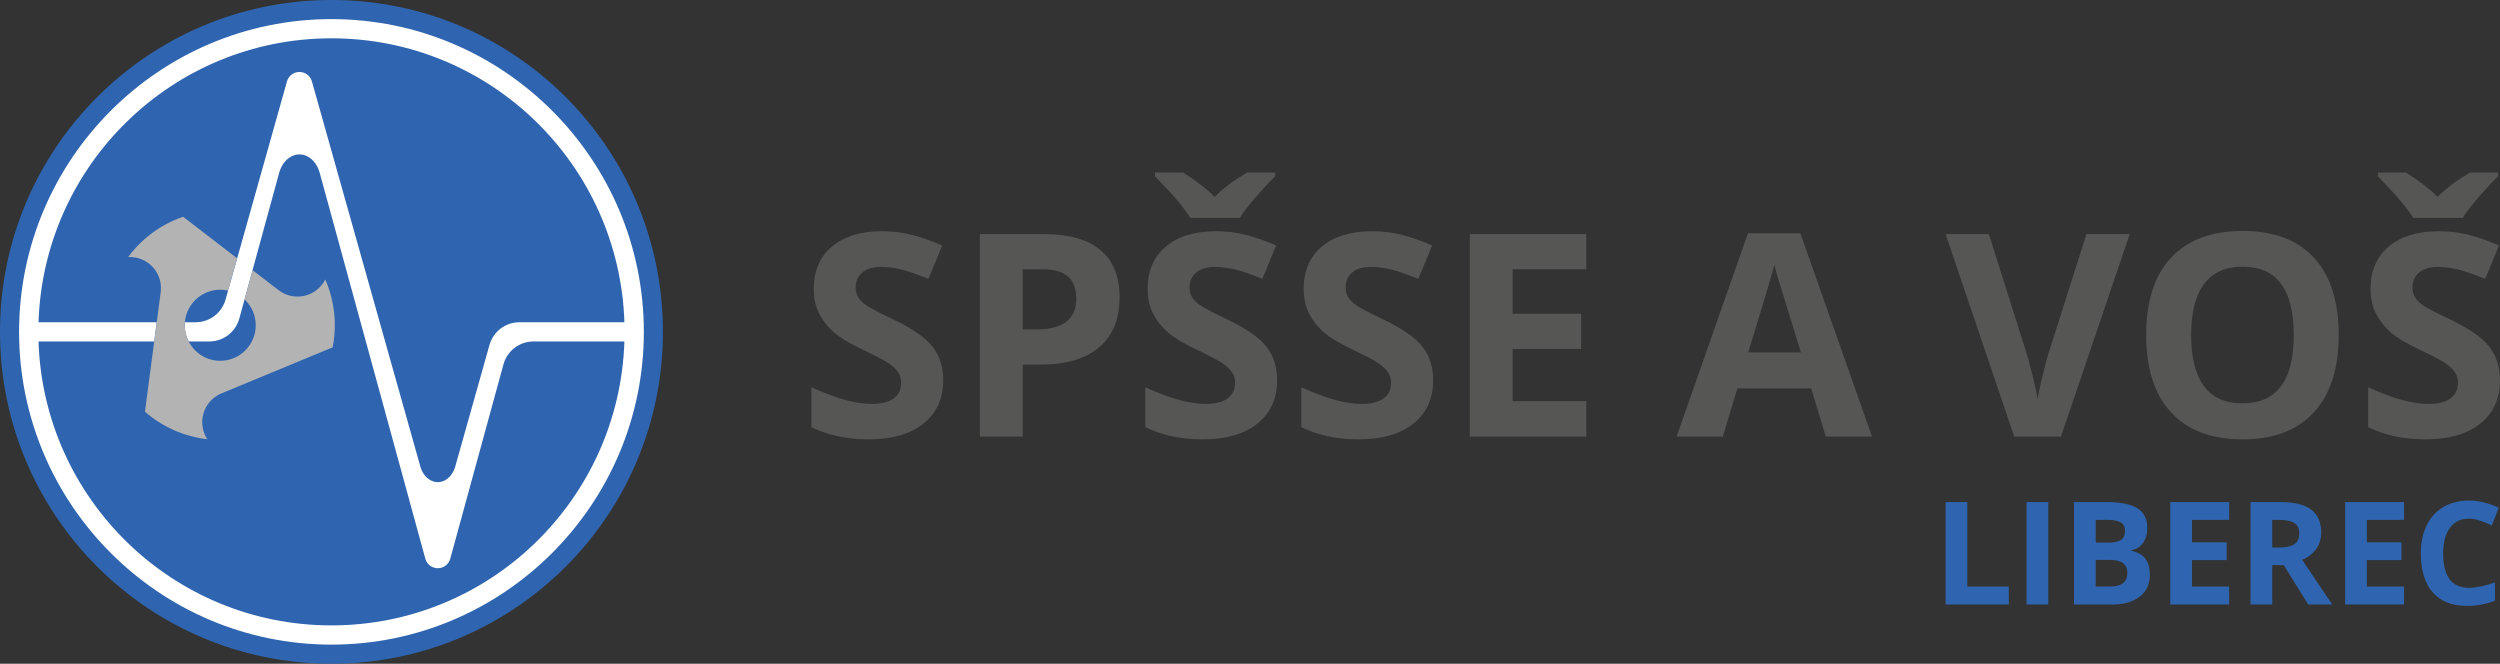 <?xml version="1.0" standalone="no"?>
<!-- Generator: Adobe Fireworks 10, Export SVG Extension by Aaron Beall (http://fireworks.abeall.com) . Version: 0.6.1  -->
<!DOCTYPE svg PUBLIC "-//W3C//DTD SVG 1.1//EN" "http://www.w3.org/Graphics/SVG/1.1/DTD/svg11.dtd">
<svg id="Untitled-Str%E1nka%201" viewBox="0 0 226 60" style="background-color:#ffffff00" version="1.1"
	xmlns="http://www.w3.org/2000/svg" xmlns:xlink="http://www.w3.org/1999/xlink" xml:space="preserve"
	x="0px" y="0px" width="226px" height="60px"
>
	<rect x="0" y="0" width="226" height="60" fill="#333333" stroke="none"/>
	<g id="Vrstva%201">
		<g>
			<g>
				<path d="M 59.928 30 C 59.928 46.57 46.514 60 29.964 60 C 13.416 60 0 46.57 0 30 C 0 13.431 13.416 0 29.964 0 C 46.514 0 59.928 13.431 59.928 30 Z" fill="#2f65b0"/>
				<g>
					<path d="M 21.632 28.8 C 21.298 30.021 20.189 30.868 18.924 30.868 L 17.057 30.868 C 17.078 30.911 17.099 30.951 17.122 30.995 C 17.123 30.995 17.123 30.995 17.125 30.996 C 17.129 31.003 17.134 31.014 17.14 31.021 C 17.196 31.116 17.257 31.211 17.324 31.302 C 17.341 31.326 17.357 31.347 17.374 31.37 C 17.409 31.415 17.442 31.456 17.477 31.495 C 17.498 31.522 17.521 31.545 17.542 31.567 C 17.598 31.631 17.658 31.69 17.719 31.747 C 17.749 31.777 17.778 31.803 17.809 31.83 C 17.843 31.858 17.878 31.889 17.913 31.919 C 17.962 31.957 18.011 31.994 18.061 32.03 C 18.101 32.057 18.141 32.081 18.181 32.108 C 18.23 32.141 18.278 32.169 18.329 32.197 C 18.36 32.214 18.39 32.234 18.421 32.25 C 18.495 32.288 18.571 32.325 18.648 32.359 C 18.666 32.366 18.684 32.372 18.703 32.378 C 18.771 32.407 18.841 32.432 18.913 32.458 C 18.939 32.466 18.965 32.474 18.994 32.482 C 19.079 32.507 19.168 32.533 19.258 32.552 C 19.266 32.552 19.272 32.554 19.28 32.555 C 19.367 32.572 19.454 32.586 19.543 32.595 C 19.568 32.598 19.592 32.601 19.617 32.601 C 19.713 32.611 19.811 32.617 19.909 32.617 C 20.092 32.617 20.272 32.598 20.447 32.568 C 20.484 32.564 20.52 32.56 20.556 32.552 C 22.019 32.251 23.118 30.956 23.118 29.405 C 23.118 29.373 23.115 29.345 23.114 29.313 C 23.112 29.232 23.11 29.152 23.102 29.074 C 23.098 29.037 23.09 29.004 23.085 28.97 C 23.076 28.897 23.066 28.821 23.051 28.75 C 23.046 28.722 23.037 28.696 23.032 28.669 C 23.012 28.591 22.993 28.512 22.97 28.435 C 22.964 28.418 22.957 28.403 22.951 28.383 C 22.923 28.3 22.893 28.217 22.858 28.136 C 22.854 28.126 22.848 28.117 22.844 28.106 C 22.806 28.019 22.765 27.933 22.717 27.85 C 22.715 27.846 22.713 27.843 22.711 27.839 C 22.661 27.751 22.608 27.666 22.55 27.58 L 22.55 27.58 C 22.491 27.494 22.427 27.41 22.36 27.332 L 22.36 27.332 C 22.293 27.251 22.222 27.176 22.148 27.104 C 22.148 27.103 22.146 27.102 22.146 27.102 L 22.146 27.102 C 22.134 27.09 22.12 27.079 22.107 27.067 L 22.031 27.342 L 21.632 28.8 Z" fill="none"/>
					<path d="M 14.527 26.415 C 14.731 24.875 13.648 23.463 12.111 23.259 C 11.935 23.236 11.758 23.23 11.582 23.24 C 12.83 21.548 14.564 20.276 16.553 19.595 L 21.333 23.27 L 21.441 23.352 L 25.943 7.357 C 26.054 6.966 26.361 6.66 26.752 6.548 C 27.374 6.373 28.022 6.736 28.197 7.357 L 37.997 42.167 C 38.311 43.28 39.273 43.86 40.144 43.46 C 40.617 43.243 40.987 42.769 41.156 42.167 L 44.251 31.178 C 44.591 29.97 45.697 29.131 46.954 29.131 L 56.446 29.131 C 55.988 14.879 44.312 3.463 29.964 3.463 C 15.618 3.463 3.941 14.879 3.482 29.131 L 14.169 29.131 L 14.169 29.131 L 14.177 29.077 L 14.527 26.415 Z" fill="none"/>
					<path d="M 17.688 29.131 C 18.945 29.131 20.049 28.296 20.391 27.082 L 20.536 26.566 L 20.617 26.274 C 20.576 26.264 20.537 26.253 20.495 26.246 L 20.495 26.245 C 20.492 26.245 20.49 26.245 20.486 26.244 C 20.395 26.228 20.303 26.214 20.208 26.205 C 20.109 26.195 20.011 26.191 19.909 26.191 C 19.802 26.191 19.696 26.195 19.591 26.207 C 19.556 26.209 19.521 26.217 19.488 26.22 C 19.418 26.231 19.349 26.239 19.28 26.253 C 19.24 26.261 19.202 26.272 19.162 26.282 C 19.102 26.296 19.041 26.311 18.982 26.327 C 18.94 26.341 18.9 26.356 18.859 26.37 C 18.803 26.389 18.749 26.408 18.695 26.43 C 18.653 26.447 18.614 26.466 18.573 26.486 C 18.522 26.508 18.471 26.532 18.421 26.558 C 18.381 26.58 18.343 26.602 18.302 26.624 C 18.256 26.651 18.208 26.681 18.162 26.711 C 18.124 26.735 18.086 26.761 18.05 26.788 C 18.005 26.82 17.962 26.852 17.919 26.884 C 17.883 26.914 17.849 26.944 17.814 26.974 C 17.772 27.009 17.733 27.046 17.693 27.082 C 17.66 27.115 17.628 27.146 17.596 27.18 C 17.559 27.219 17.523 27.259 17.488 27.299 C 17.458 27.334 17.428 27.369 17.399 27.405 C 17.366 27.447 17.333 27.491 17.302 27.535 C 17.275 27.572 17.248 27.609 17.223 27.648 C 17.194 27.693 17.166 27.74 17.138 27.788 C 17.115 27.828 17.091 27.866 17.071 27.908 C 17.045 27.956 17.021 28.007 16.997 28.059 C 16.98 28.099 16.959 28.138 16.941 28.18 C 16.918 28.235 16.901 28.291 16.881 28.346 C 16.867 28.388 16.851 28.426 16.839 28.468 C 16.82 28.53 16.806 28.593 16.79 28.657 C 16.782 28.693 16.771 28.729 16.764 28.768 C 16.745 28.858 16.731 28.949 16.722 29.043 C 16.72 29.055 16.717 29.066 16.716 29.076 C 16.716 29.076 16.716 29.076 16.716 29.077 C 16.715 29.094 16.715 29.113 16.713 29.131 L 17.112 29.131 L 17.688 29.131 Z" fill="none"/>
					<path d="M 45.514 32.938 L 40.704 50.507 C 40.596 50.906 40.286 51.219 39.887 51.326 C 39.264 51.498 38.621 51.132 38.449 50.507 L 28.899 15.617 C 28.546 14.327 27.441 13.647 26.43 14.098 C 25.874 14.345 25.435 14.905 25.239 15.617 L 22.831 24.42 L 22.871 24.452 L 25.185 26.231 C 26.416 27.176 28.178 26.945 29.123 25.713 C 29.23 25.573 29.326 25.422 29.405 25.264 C 30.245 27.191 30.476 29.333 30.072 31.399 L 20.015 35.563 C 18.584 36.159 17.901 37.801 18.494 39.237 C 18.562 39.402 18.645 39.559 18.743 39.706 C 16.654 39.469 14.687 38.602 13.104 37.218 L 13.923 30.996 L 13.94 30.868 L 13.94 30.868 L 3.482 30.868 C 3.941 45.12 15.618 56.535 29.964 56.535 C 44.312 56.535 55.988 45.12 56.446 30.868 L 48.221 30.868 C 46.958 30.868 45.848 31.719 45.514 32.938 Z" fill="none"/>
					<path d="M 29.964 1.728 C 14.393 1.728 1.725 14.41 1.725 30 C 1.725 45.591 14.393 58.273 29.964 58.273 C 45.536 58.273 58.203 45.591 58.203 30 C 58.203 14.41 45.536 1.728 29.964 1.728 ZM 29.964 56.535 C 15.618 56.535 3.941 45.12 3.482 30.868 L 13.94 30.868 L 14.169 29.131 L 3.482 29.131 C 3.941 14.879 15.618 3.463 29.964 3.463 C 44.312 3.463 55.988 14.879 56.446 29.131 L 46.954 29.131 C 45.697 29.131 44.591 29.97 44.251 31.178 L 41.156 42.167 C 40.987 42.769 40.617 43.243 40.144 43.46 C 39.273 43.86 38.311 43.28 37.997 42.167 L 28.197 7.357 C 28.022 6.736 27.374 6.373 26.752 6.548 C 26.361 6.66 26.054 6.966 25.943 7.357 L 21.441 23.352 L 21.294 23.87 L 20.617 26.274 L 20.536 26.566 L 20.391 27.082 C 20.049 28.296 18.945 29.131 17.688 29.131 L 17.112 29.131 L 16.713 29.131 C 16.706 29.221 16.699 29.311 16.699 29.405 C 16.699 29.502 16.706 29.6 16.715 29.694 C 16.716 29.719 16.719 29.744 16.722 29.767 C 16.733 29.86 16.745 29.95 16.764 30.038 C 16.768 30.062 16.773 30.082 16.779 30.106 C 16.793 30.169 16.81 30.233 16.828 30.296 C 16.839 30.334 16.851 30.375 16.864 30.413 C 16.88 30.461 16.898 30.511 16.916 30.557 C 16.944 30.627 16.973 30.693 17.004 30.762 C 17.017 30.789 17.03 30.818 17.045 30.847 C 17.049 30.854 17.053 30.861 17.057 30.868 L 18.924 30.868 C 20.189 30.868 21.298 30.021 21.632 28.8 L 22.031 27.342 L 22.107 27.067 L 22.689 24.942 L 22.831 24.42 L 25.239 15.617 C 25.435 14.905 25.874 14.345 26.43 14.098 C 27.441 13.647 28.546 14.327 28.899 15.617 L 38.449 50.507 C 38.621 51.132 39.264 51.498 39.887 51.326 C 40.286 51.219 40.596 50.906 40.704 50.507 L 45.514 32.938 C 45.848 31.719 46.958 30.868 48.221 30.868 L 56.446 30.868 C 55.988 45.12 44.312 56.535 29.964 56.535 Z" fill="#ffffff"/>
					<path d="M 29.405 25.264 C 29.326 25.422 29.23 25.573 29.123 25.713 C 28.178 26.945 26.416 27.176 25.185 26.231 L 22.871 24.452 L 22.831 24.42 L 22.689 24.942 L 22.107 27.067 C 22.12 27.079 22.134 27.09 22.146 27.102 L 22.146 27.102 C 22.146 27.102 22.148 27.103 22.148 27.104 C 22.222 27.176 22.293 27.251 22.36 27.332 L 22.36 27.332 C 22.427 27.41 22.491 27.494 22.55 27.58 L 22.55 27.58 C 22.608 27.666 22.661 27.751 22.711 27.839 C 22.713 27.843 22.715 27.846 22.717 27.85 C 22.765 27.933 22.806 28.019 22.844 28.106 C 22.848 28.117 22.854 28.126 22.858 28.136 C 22.893 28.217 22.923 28.3 22.951 28.383 C 22.957 28.403 22.964 28.418 22.97 28.435 C 22.993 28.512 23.012 28.591 23.032 28.669 C 23.037 28.696 23.046 28.722 23.051 28.75 C 23.066 28.821 23.076 28.897 23.085 28.97 C 23.09 29.004 23.098 29.037 23.102 29.074 C 23.11 29.152 23.112 29.232 23.114 29.313 C 23.115 29.345 23.118 29.373 23.118 29.405 C 23.118 30.956 22.019 32.251 20.556 32.552 C 20.52 32.56 20.484 32.564 20.447 32.568 C 20.272 32.598 20.092 32.617 19.909 32.617 C 19.811 32.617 19.713 32.611 19.617 32.601 C 19.592 32.601 19.568 32.598 19.543 32.595 C 19.454 32.586 19.367 32.572 19.28 32.555 C 19.272 32.554 19.266 32.552 19.258 32.552 C 19.168 32.533 19.079 32.507 18.994 32.482 C 18.965 32.474 18.939 32.466 18.913 32.458 C 18.841 32.432 18.771 32.407 18.703 32.378 C 18.684 32.372 18.666 32.366 18.648 32.359 C 18.571 32.325 18.495 32.288 18.421 32.25 C 18.39 32.234 18.36 32.214 18.329 32.197 C 18.278 32.169 18.23 32.141 18.181 32.108 C 18.141 32.081 18.101 32.057 18.061 32.03 C 18.011 31.994 17.962 31.957 17.913 31.919 C 17.878 31.889 17.843 31.858 17.809 31.83 C 17.778 31.803 17.749 31.777 17.719 31.747 C 17.658 31.69 17.598 31.631 17.542 31.567 C 17.521 31.545 17.498 31.522 17.477 31.495 C 17.442 31.456 17.409 31.415 17.374 31.37 C 17.357 31.347 17.341 31.326 17.324 31.302 C 17.257 31.211 17.196 31.116 17.14 31.021 C 17.134 31.014 17.129 31.003 17.125 30.996 C 17.123 30.995 17.123 30.995 17.122 30.995 C 17.099 30.951 17.078 30.911 17.057 30.868 C 17.053 30.861 17.049 30.854 17.045 30.847 C 17.03 30.818 17.017 30.789 17.004 30.762 C 16.973 30.693 16.944 30.627 16.916 30.557 C 16.898 30.511 16.88 30.461 16.864 30.413 C 16.851 30.375 16.839 30.334 16.828 30.296 C 16.81 30.233 16.793 30.169 16.779 30.106 C 16.773 30.082 16.768 30.062 16.764 30.038 C 16.745 29.95 16.733 29.86 16.722 29.767 C 16.719 29.744 16.716 29.719 16.715 29.694 C 16.706 29.6 16.699 29.502 16.699 29.405 C 16.699 29.311 16.706 29.221 16.713 29.131 C 16.715 29.113 16.715 29.094 16.716 29.077 C 16.716 29.076 16.716 29.076 16.716 29.076 C 16.717 29.066 16.72 29.055 16.722 29.043 C 16.731 28.949 16.745 28.858 16.764 28.768 C 16.771 28.729 16.782 28.693 16.79 28.657 C 16.806 28.593 16.82 28.53 16.839 28.468 C 16.851 28.426 16.867 28.388 16.881 28.346 C 16.901 28.291 16.918 28.235 16.941 28.18 C 16.959 28.138 16.98 28.099 16.997 28.059 C 17.021 28.007 17.045 27.956 17.071 27.908 C 17.091 27.866 17.115 27.828 17.138 27.788 C 17.166 27.74 17.194 27.693 17.223 27.648 C 17.248 27.609 17.275 27.572 17.302 27.535 C 17.333 27.491 17.366 27.447 17.399 27.405 C 17.428 27.369 17.458 27.334 17.488 27.299 C 17.523 27.259 17.559 27.219 17.596 27.18 C 17.628 27.146 17.66 27.115 17.693 27.082 C 17.733 27.046 17.772 27.009 17.814 26.974 C 17.849 26.944 17.883 26.914 17.919 26.884 C 17.962 26.852 18.005 26.82 18.05 26.788 C 18.086 26.761 18.124 26.735 18.162 26.711 C 18.208 26.681 18.256 26.651 18.302 26.624 C 18.343 26.602 18.381 26.58 18.421 26.558 C 18.471 26.532 18.522 26.508 18.573 26.486 C 18.614 26.466 18.653 26.447 18.695 26.43 C 18.749 26.408 18.803 26.389 18.859 26.37 C 18.9 26.356 18.94 26.341 18.982 26.327 C 19.041 26.311 19.102 26.296 19.162 26.282 C 19.202 26.272 19.24 26.261 19.28 26.253 C 19.349 26.239 19.418 26.231 19.488 26.22 C 19.521 26.217 19.556 26.209 19.591 26.207 C 19.696 26.195 19.802 26.191 19.909 26.191 C 20.011 26.191 20.109 26.195 20.208 26.205 C 20.303 26.214 20.395 26.228 20.486 26.244 C 20.49 26.245 20.492 26.245 20.495 26.245 L 20.495 26.246 C 20.537 26.253 20.576 26.264 20.617 26.274 L 21.294 23.87 L 21.441 23.352 L 21.333 23.27 L 16.553 19.595 C 14.564 20.276 12.83 21.548 11.582 23.24 C 11.758 23.23 11.935 23.236 12.111 23.259 C 13.648 23.463 14.731 24.875 14.527 26.415 L 14.177 29.077 L 14.169 29.131 L 13.94 30.868 L 13.923 30.996 L 13.104 37.218 C 14.687 38.602 16.654 39.469 18.743 39.706 C 18.645 39.559 18.562 39.402 18.494 39.237 C 17.901 37.801 18.584 36.159 20.015 35.563 L 30.072 31.399 C 30.476 29.333 30.245 27.191 29.405 25.264 Z" fill="#b3b3b3"/>
				</g>
			</g>
			<g>
				<path d="M 85.266 34.385 C 85.266 36.037 84.672 37.34 83.484 38.291 C 82.296 39.243 80.643 39.718 78.526 39.718 C 76.575 39.718 74.85 39.351 73.35 38.616 L 73.35 35.011 C 74.583 35.562 75.627 35.95 76.482 36.175 C 77.336 36.401 78.118 36.513 78.826 36.513 C 79.677 36.513 80.329 36.351 80.783 36.025 C 81.237 35.7 81.465 35.217 81.465 34.573 C 81.465 34.215 81.365 33.895 81.164 33.616 C 80.965 33.336 80.671 33.067 80.283 32.808 C 79.895 32.55 79.105 32.137 77.913 31.569 C 76.796 31.043 75.958 30.538 75.4 30.054 C 74.841 29.57 74.395 29.006 74.062 28.364 C 73.728 27.722 73.562 26.971 73.562 26.11 C 73.562 24.492 74.11 23.218 75.207 22.292 C 76.302 21.366 77.817 20.902 79.752 20.902 C 80.702 20.902 81.608 21.015 82.471 21.241 C 83.334 21.466 84.236 21.783 85.178 22.192 L 83.928 25.209 C 82.953 24.808 82.146 24.529 81.508 24.37 C 80.871 24.212 80.243 24.132 79.627 24.132 C 78.893 24.132 78.33 24.304 77.939 24.646 C 77.546 24.988 77.351 25.434 77.351 25.985 C 77.351 26.327 77.43 26.626 77.588 26.88 C 77.747 27.135 77.999 27.381 78.345 27.619 C 78.691 27.857 79.51 28.285 80.802 28.902 C 82.511 29.72 83.682 30.54 84.316 31.362 C 84.949 32.185 85.266 33.192 85.266 34.385 Z" fill="#565655"/>
				<path d="M 101.209 26.874 C 101.209 28.844 100.594 30.35 99.364 31.393 C 98.134 32.437 96.386 32.959 94.119 32.959 L 92.456 32.959 L 92.456 39.467 L 88.579 39.467 L 88.579 21.166 L 94.419 21.166 C 96.636 21.166 98.322 21.644 99.477 22.599 C 100.631 23.555 101.209 24.98 101.209 26.874 ZM 92.456 29.778 L 93.731 29.778 C 94.923 29.778 95.815 29.543 96.407 29.071 C 96.999 28.6 97.295 27.913 97.295 27.012 C 97.295 26.102 97.047 25.431 96.551 24.996 C 96.055 24.562 95.277 24.345 94.219 24.345 L 92.456 24.345 L 92.456 29.778 Z" fill="#565655"/>
				<path d="M 115.451 34.385 C 115.451 36.037 114.856 37.34 113.669 38.291 C 112.481 39.243 110.828 39.718 108.711 39.718 C 106.76 39.718 105.035 39.351 103.534 38.616 L 103.534 35.011 C 104.768 35.562 105.812 35.95 106.667 36.175 C 107.521 36.401 108.303 36.513 109.011 36.513 C 109.862 36.513 110.513 36.351 110.968 36.025 C 111.422 35.7 111.65 35.217 111.65 34.573 C 111.65 34.215 111.549 33.895 111.349 33.616 C 111.15 33.336 110.856 33.067 110.468 32.808 C 110.08 32.55 109.29 32.137 108.098 31.569 C 106.981 31.043 106.143 30.538 105.585 30.054 C 105.026 29.57 104.58 29.006 104.247 28.364 C 103.913 27.722 103.747 26.971 103.747 26.11 C 103.747 24.492 104.295 23.218 105.391 22.292 C 106.487 21.366 108.002 20.902 109.936 20.902 C 110.887 20.902 111.793 21.015 112.656 21.241 C 113.519 21.466 114.421 21.783 115.364 22.192 L 114.113 25.209 C 113.138 24.808 112.331 24.529 111.693 24.37 C 111.055 24.212 110.428 24.132 109.811 24.132 C 109.078 24.132 108.515 24.304 108.124 24.646 C 107.731 24.988 107.536 25.434 107.536 25.985 C 107.536 26.327 107.615 26.626 107.773 26.88 C 107.931 27.135 108.184 27.381 108.53 27.619 C 108.875 27.857 109.694 28.285 110.987 28.902 C 112.695 29.72 113.867 30.54 114.501 31.362 C 115.133 32.185 115.451 33.192 115.451 34.385 ZM 115.276 15.595 L 115.276 15.933 C 114.576 16.634 113.932 17.333 113.344 18.03 C 112.756 18.727 112.333 19.284 112.075 19.701 L 107.611 19.701 C 107.369 19.309 107.023 18.84 106.573 18.292 C 106.123 17.746 105.401 16.959 104.41 15.933 L 104.41 15.595 L 106.948 15.595 C 108.173 16.371 109.128 17.106 109.811 17.798 C 110.512 17.072 111.487 16.338 112.737 15.595 L 115.276 15.595 Z" fill="#565655"/>
				<path d="M 129.556 34.385 C 129.556 36.037 128.961 37.34 127.773 38.291 C 126.585 39.243 124.933 39.718 122.816 39.718 C 120.866 39.718 119.14 39.351 117.64 38.616 L 117.64 35.011 C 118.872 35.562 119.917 35.95 120.771 36.175 C 121.625 36.401 122.407 36.513 123.116 36.513 C 123.967 36.513 124.618 36.351 125.072 36.025 C 125.527 35.7 125.755 35.217 125.755 34.573 C 125.755 34.215 125.654 33.895 125.455 33.616 C 125.254 33.336 124.96 33.067 124.572 32.808 C 124.184 32.55 123.395 32.137 122.204 31.569 C 121.085 31.043 120.247 30.538 119.69 30.054 C 119.131 29.57 118.684 29.006 118.352 28.364 C 118.018 27.722 117.852 26.971 117.852 26.11 C 117.852 24.492 118.399 23.218 119.496 22.292 C 120.592 21.366 122.107 20.902 124.042 20.902 C 124.992 20.902 125.898 21.015 126.76 21.241 C 127.623 21.466 128.525 21.783 129.468 22.192 L 128.218 25.209 C 127.242 24.808 126.435 24.529 125.798 24.37 C 125.16 24.212 124.533 24.132 123.917 24.132 C 123.182 24.132 122.62 24.304 122.228 24.646 C 121.835 24.988 121.641 25.434 121.641 25.985 C 121.641 26.327 121.719 26.626 121.878 26.88 C 122.035 27.135 122.288 27.381 122.634 27.619 C 122.98 27.857 123.799 28.285 125.092 28.902 C 126.799 29.72 127.971 30.54 128.606 31.362 C 129.238 32.185 129.556 33.192 129.556 34.385 Z" fill="#565655"/>
				<path d="M 143.398 39.467 L 132.87 39.467 L 132.87 21.166 L 143.398 21.166 L 143.398 24.345 L 136.746 24.345 L 136.746 28.364 L 142.935 28.364 L 142.935 31.544 L 136.746 31.544 L 136.746 36.263 L 143.398 36.263 L 143.398 39.467 Z" fill="#565655"/>
				<path d="M 165.055 39.467 L 163.73 35.112 L 157.065 35.112 L 155.74 39.467 L 151.563 39.467 L 158.015 21.09 L 162.754 21.09 L 169.231 39.467 L 165.055 39.467 ZM 162.804 31.857 C 161.579 27.91 160.888 25.677 160.734 25.159 C 160.58 24.642 160.47 24.232 160.404 23.932 C 160.128 25.001 159.341 27.642 158.04 31.857 L 162.804 31.857 Z" fill="#565655"/>
				<path d="M 188.613 21.166 L 192.527 21.166 L 186.312 39.467 L 182.085 39.467 L 175.883 21.166 L 179.798 21.166 L 183.236 32.057 C 183.427 32.7 183.625 33.449 183.829 34.304 C 184.034 35.159 184.161 35.755 184.212 36.088 C 184.302 35.32 184.615 33.978 185.149 32.057 L 188.613 21.166 Z" fill="#565655"/>
				<path d="M 211.42 30.292 C 211.42 33.321 210.67 35.649 209.17 37.277 C 207.669 38.904 205.518 39.718 202.717 39.718 C 199.917 39.718 197.766 38.904 196.265 37.277 C 194.765 35.649 194.014 33.314 194.014 30.267 C 194.014 27.221 194.767 24.894 196.271 23.288 C 197.776 21.681 199.933 20.877 202.743 20.877 C 205.55 20.877 207.699 21.688 209.187 23.306 C 210.676 24.925 211.42 27.254 211.42 30.292 ZM 198.078 30.292 C 198.078 32.337 198.466 33.878 199.241 34.911 C 200.016 35.947 201.174 36.463 202.717 36.463 C 205.81 36.463 207.356 34.407 207.356 30.292 C 207.356 26.169 205.818 24.107 202.743 24.107 C 201.199 24.107 200.036 24.627 199.254 25.666 C 198.47 26.705 198.078 28.247 198.078 30.292 Z" fill="#565655"/>
				<path d="M 226 34.385 C 226 36.037 225.405 37.34 224.217 38.291 C 223.03 39.243 221.377 39.718 219.26 39.718 C 217.309 39.718 215.584 39.351 214.083 38.616 L 214.083 35.011 C 215.316 35.562 216.361 35.95 217.215 36.175 C 218.07 36.401 218.851 36.513 219.56 36.513 C 220.411 36.513 221.063 36.351 221.516 36.025 C 221.971 35.7 222.198 35.217 222.198 34.573 C 222.198 34.215 222.099 33.895 221.898 33.616 C 221.699 33.336 221.404 33.067 221.016 32.808 C 220.629 32.55 219.839 32.137 218.648 31.569 C 217.53 31.043 216.691 30.538 216.134 30.054 C 215.575 29.57 215.129 29.006 214.796 28.364 C 214.463 27.722 214.296 26.971 214.296 26.11 C 214.296 24.492 214.844 23.218 215.939 22.292 C 217.036 21.366 218.551 20.902 220.486 20.902 C 221.436 20.902 222.342 21.015 223.205 21.241 C 224.067 21.466 224.969 21.783 225.912 22.192 L 224.662 25.209 C 223.687 24.808 222.879 24.529 222.242 24.37 C 221.604 24.212 220.977 24.132 220.361 24.132 C 219.626 24.132 219.064 24.304 218.673 24.646 C 218.28 24.988 218.085 25.434 218.085 25.985 C 218.085 26.327 218.164 26.626 218.322 26.88 C 218.48 27.135 218.733 27.381 219.078 27.619 C 219.425 27.857 220.243 28.285 221.536 28.902 C 223.244 29.72 224.416 30.54 225.05 31.362 C 225.682 32.185 226 33.192 226 34.385 ZM 225.825 15.595 L 225.825 15.933 C 225.125 16.634 224.48 17.333 223.892 18.03 C 223.304 18.727 222.881 19.284 222.624 19.701 L 218.16 19.701 C 217.917 19.309 217.572 18.84 217.122 18.292 C 216.672 17.746 215.95 16.959 214.959 15.933 L 214.959 15.595 L 217.497 15.595 C 218.722 16.371 219.676 17.106 220.361 17.798 C 221.061 17.072 222.036 16.338 223.287 15.595 L 225.825 15.595 Z" fill="#565655"/>
			</g>
			<g>
				<path d="M 175.883 54.645 L 175.883 45.387 L 177.844 45.387 L 177.844 53.024 L 181.594 53.024 L 181.594 54.645 L 175.883 54.645 Z" fill="#2f65b0"/>
				<path d="M 183.201 54.645 L 183.201 45.387 L 185.162 45.387 L 185.162 54.645 L 183.201 54.645 Z" fill="#2f65b0"/>
				<path d="M 187.489 45.387 L 190.368 45.387 C 191.679 45.387 192.631 45.573 193.223 45.947 C 193.816 46.321 194.113 46.915 194.113 47.73 C 194.113 48.283 193.982 48.736 193.722 49.091 C 193.464 49.445 193.119 49.659 192.689 49.731 L 192.689 49.794 C 193.276 49.925 193.697 50.171 193.958 50.529 C 194.216 50.888 194.346 51.365 194.346 51.96 C 194.346 52.804 194.042 53.462 193.431 53.935 C 192.823 54.408 191.995 54.645 190.949 54.645 L 187.489 54.645 L 187.489 45.387 ZM 189.451 49.053 L 190.589 49.053 C 191.121 49.053 191.505 48.971 191.744 48.806 C 191.982 48.642 192.102 48.368 192.102 47.989 C 192.102 47.635 191.971 47.381 191.712 47.225 C 191.453 47.072 191.042 46.995 190.481 46.995 L 189.451 46.995 L 189.451 49.053 ZM 189.451 50.61 L 189.451 53.024 L 190.728 53.024 C 191.267 53.024 191.666 52.92 191.924 52.713 C 192.182 52.507 192.309 52.191 192.309 51.763 C 192.309 50.995 191.761 50.61 190.665 50.61 L 189.451 50.61 Z" fill="#2f65b0"/>
				<path d="M 201.518 54.645 L 196.193 54.645 L 196.193 45.387 L 201.518 45.387 L 201.518 46.995 L 198.154 46.995 L 198.154 49.028 L 201.286 49.028 L 201.286 50.636 L 198.154 50.636 L 198.154 53.024 L 201.518 53.024 L 201.518 54.645 Z" fill="#2f65b0"/>
				<path d="M 205.409 51.091 L 205.409 54.645 L 203.449 54.645 L 203.449 45.387 L 206.143 45.387 C 207.399 45.387 208.33 45.615 208.932 46.074 C 209.535 46.533 209.837 47.227 209.837 48.16 C 209.837 48.706 209.687 49.189 209.387 49.613 C 209.089 50.037 208.664 50.37 208.116 50.61 C 209.508 52.691 210.414 54.037 210.836 54.645 L 208.66 54.645 L 206.453 51.091 L 205.409 51.091 ZM 205.409 49.496 L 206.042 49.496 C 206.661 49.496 207.119 49.394 207.414 49.187 C 207.71 48.98 207.857 48.655 207.857 48.211 C 207.857 47.772 207.706 47.46 207.405 47.274 C 207.103 47.088 206.636 46.995 206.004 46.995 L 205.409 46.995 L 205.409 49.496 Z" fill="#2f65b0"/>
				<path d="M 217.326 54.645 L 212 54.645 L 212 45.387 L 217.326 45.387 L 217.326 46.995 L 213.961 46.995 L 213.961 49.028 L 217.091 49.028 L 217.091 50.636 L 213.961 50.636 L 213.961 53.024 L 217.326 53.024 L 217.326 54.645 Z" fill="#2f65b0"/>
				<path d="M 223.183 46.887 C 222.443 46.887 221.873 47.166 221.468 47.72 C 221.064 48.274 220.861 49.048 220.861 50.041 C 220.861 52.106 221.634 53.138 223.183 53.138 C 223.832 53.138 224.618 52.975 225.541 52.65 L 225.541 54.296 C 224.782 54.612 223.935 54.771 222.999 54.771 C 221.654 54.771 220.626 54.363 219.912 53.546 C 219.2 52.729 218.844 51.556 218.844 50.028 C 218.844 49.065 219.019 48.222 219.368 47.498 C 219.718 46.775 220.221 46.219 220.877 45.832 C 221.533 45.446 222.302 45.253 223.183 45.253 C 224.081 45.253 224.983 45.471 225.89 45.906 L 225.257 47.502 C 224.91 47.337 224.564 47.193 224.213 47.072 C 223.864 46.948 223.519 46.887 223.183 46.887 Z" fill="#2f65b0"/>
			</g>
		</g>
	</g>
</svg>